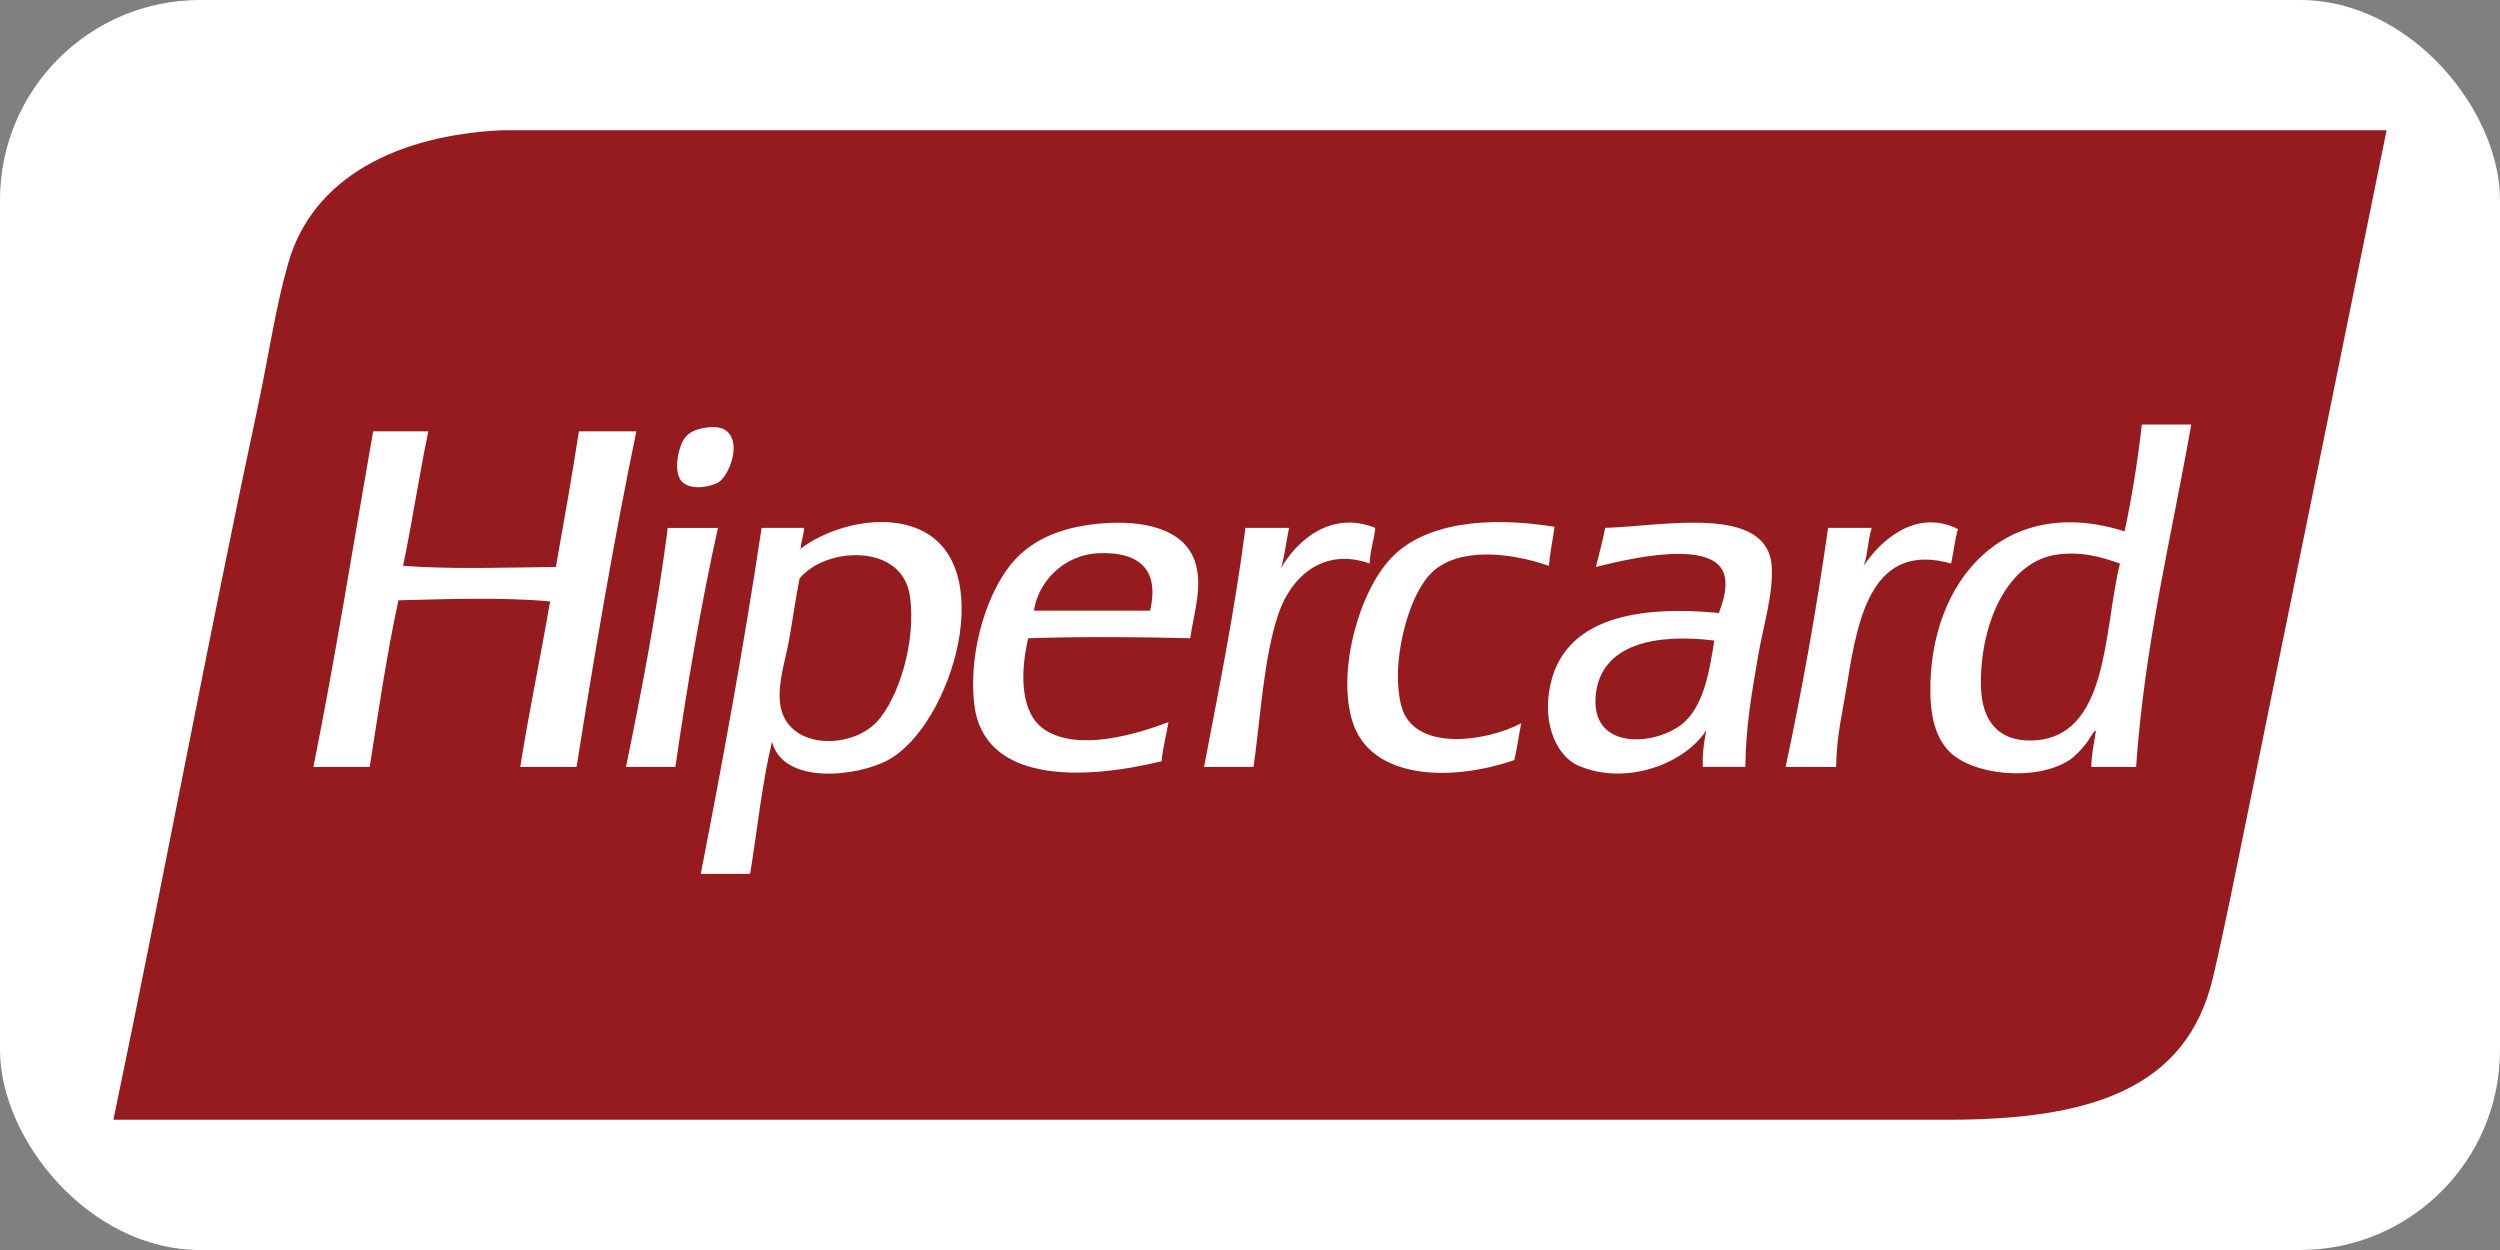<svg width="50" height="25" viewBox="0 0 50 25" fill="none" xmlns="http://www.w3.org/2000/svg">
<rect x="0" y="0" width="50" height="25" fill="#808080" stroke="none"/>
<rect width="50" height="25" rx="4" fill="white"/>
<path fill-rule="evenodd" clip-rule="evenodd" d="M14.749 2.605H10.037C7.954 2.704 6.253 3.542 5.762 5.271C5.505 6.174 5.364 7.164 5.164 8.098C4.146 12.852 3.242 17.736 2.268 22.395H38.951C41.787 22.395 43.734 21.796 44.261 19.545C44.505 18.499 44.739 17.315 44.974 16.166C45.885 11.687 46.798 7.208 47.732 2.605H14.749Z" fill="#961B1E"/>
<path fill-rule="evenodd" clip-rule="evenodd" d="M14.381 9.639C14.578 9.503 14.832 8.885 14.542 8.627C14.45 8.546 14.297 8.522 14.083 8.558C13.884 8.592 13.77 8.659 13.692 8.765C13.567 8.935 13.452 9.448 13.645 9.639C13.834 9.825 14.255 9.725 14.381 9.639H14.381ZM11.578 8.627C11.436 9.544 11.277 10.441 11.118 11.339C10.094 11.35 9.049 11.39 8.061 11.316C8.247 10.438 8.381 9.507 8.567 8.627H7.463C7.068 10.868 6.709 13.144 6.268 15.339H7.394C7.571 14.213 7.736 13.076 7.969 12.006C8.929 11.982 10.08 11.941 11.002 12.029C10.812 13.141 10.582 14.214 10.405 15.339H11.531C11.893 13.065 12.274 10.811 12.727 8.627H11.578ZM27.506 10.558C26.63 10.204 25.941 10.802 25.621 11.363C25.694 11.114 25.724 10.821 25.782 10.558H24.909C24.695 12.214 24.38 13.769 24.081 15.339H25.07C25.208 14.406 25.268 13.15 25.575 12.259C25.821 11.546 26.464 10.939 27.391 11.27C27.404 11.008 27.479 10.807 27.506 10.557V10.558ZM28.057 14.213C27.966 13.977 27.943 13.588 27.966 13.293C28.017 12.629 28.259 11.82 28.632 11.455C29.148 10.95 30.165 11.033 30.977 11.317C31.001 11.044 31.056 10.799 31.091 10.536C29.76 10.319 28.497 10.453 27.827 11.156C27.172 11.844 26.742 13.425 27.046 14.42C27.401 15.584 28.995 15.648 30.287 15.201C30.344 14.967 30.374 14.706 30.425 14.466C29.72 14.832 28.371 15.023 28.057 14.213V14.213ZM39.159 10.581C38.285 10.145 37.558 10.877 37.275 11.316C37.355 11.091 37.36 10.789 37.435 10.558H36.562C36.327 12.2 36.043 13.793 35.712 15.339H36.723C36.73 14.705 36.854 14.236 36.953 13.615C37.164 12.288 37.475 10.833 39.022 11.271C39.073 11.047 39.095 10.792 39.16 10.581H39.159ZM13.37 10.558C13.344 10.562 13.345 10.594 13.347 10.627C13.13 12.256 12.835 13.808 12.52 15.339H13.508C13.745 13.7 14.018 12.095 14.359 10.559H13.37V10.558ZM22.059 10.466C21.345 10.521 20.741 10.727 20.312 11.179C19.786 11.733 19.36 12.959 19.484 14.075C19.662 15.668 21.645 15.61 23.231 15.225C23.258 14.945 23.326 14.706 23.369 14.443C22.716 14.688 21.581 15.029 20.909 14.604C20.402 14.284 20.399 13.471 20.564 12.765C21.63 12.731 22.738 12.738 23.805 12.765C23.873 12.265 24.067 11.719 23.897 11.225C23.674 10.573 22.873 10.404 22.059 10.467V10.466ZM23.001 12.213H20.679C20.753 11.68 21.233 11.093 21.989 11.064C22.702 11.037 23.211 11.325 23.001 12.213ZM18.312 10.558C17.476 10.244 16.456 10.619 16.014 10.976C16.016 10.992 16.003 10.993 15.99 10.995C15.998 10.988 16.006 10.982 16.014 10.976C16.014 10.975 16.014 10.973 16.014 10.972C16.022 10.818 16.075 10.711 16.083 10.558H15.232C14.878 12.916 14.458 15.207 14.015 17.477H15.003C15.146 16.593 15.241 15.661 15.44 14.834C15.665 15.704 17.139 15.537 17.761 15.201C19.044 14.508 20.034 11.205 18.313 10.559L18.312 10.558ZM17.531 14.443C17.002 15.003 15.702 14.994 15.6 14.052C15.556 13.642 15.708 13.212 15.784 12.787C15.86 12.358 15.915 11.946 15.991 11.57C16.511 10.934 18.042 10.857 18.197 11.914C18.332 12.832 17.968 13.979 17.531 14.443ZM42.837 8.489C42.752 9.232 42.638 9.946 42.492 10.627C40.068 9.86 38.581 11.643 38.607 13.845C38.612 14.271 38.686 14.693 38.952 14.995C39.411 15.513 40.725 15.637 41.389 15.201C41.517 15.117 41.648 14.963 41.733 14.857C41.797 14.776 41.899 14.566 41.917 14.627C41.883 14.86 41.83 15.076 41.826 15.339H42.722C42.895 12.861 43.429 10.744 43.825 8.49H42.837V8.489ZM40.63 14.81C39.965 14.824 39.634 14.412 39.619 13.73C39.592 12.534 40.117 11.206 41.181 11.086C41.677 11.031 42.036 11.146 42.399 11.27C42.066 12.613 42.187 14.776 40.63 14.81H40.63ZM32.103 10.558C32.054 10.831 31.98 11.078 31.919 11.339C32.502 11.193 34.318 10.745 34.493 11.523C34.551 11.782 34.451 12.057 34.378 12.259C32.736 12.103 31.398 12.376 31.046 13.546C30.81 14.33 31.072 15.1 31.575 15.316C32.542 15.73 33.719 15.255 34.126 14.603C34.084 14.829 34.044 15.057 34.057 15.338H34.907C34.916 14.524 35.035 13.865 35.16 13.132C35.266 12.508 35.467 11.89 35.435 11.339C35.363 10.077 33.273 10.524 32.103 10.557V10.558ZM33.712 14.419C33.202 14.918 31.773 15.06 31.919 13.868C32.04 12.878 33.118 12.667 34.286 12.811C34.199 13.352 34.1 14.04 33.712 14.419Z" fill="white"/>
</svg>
